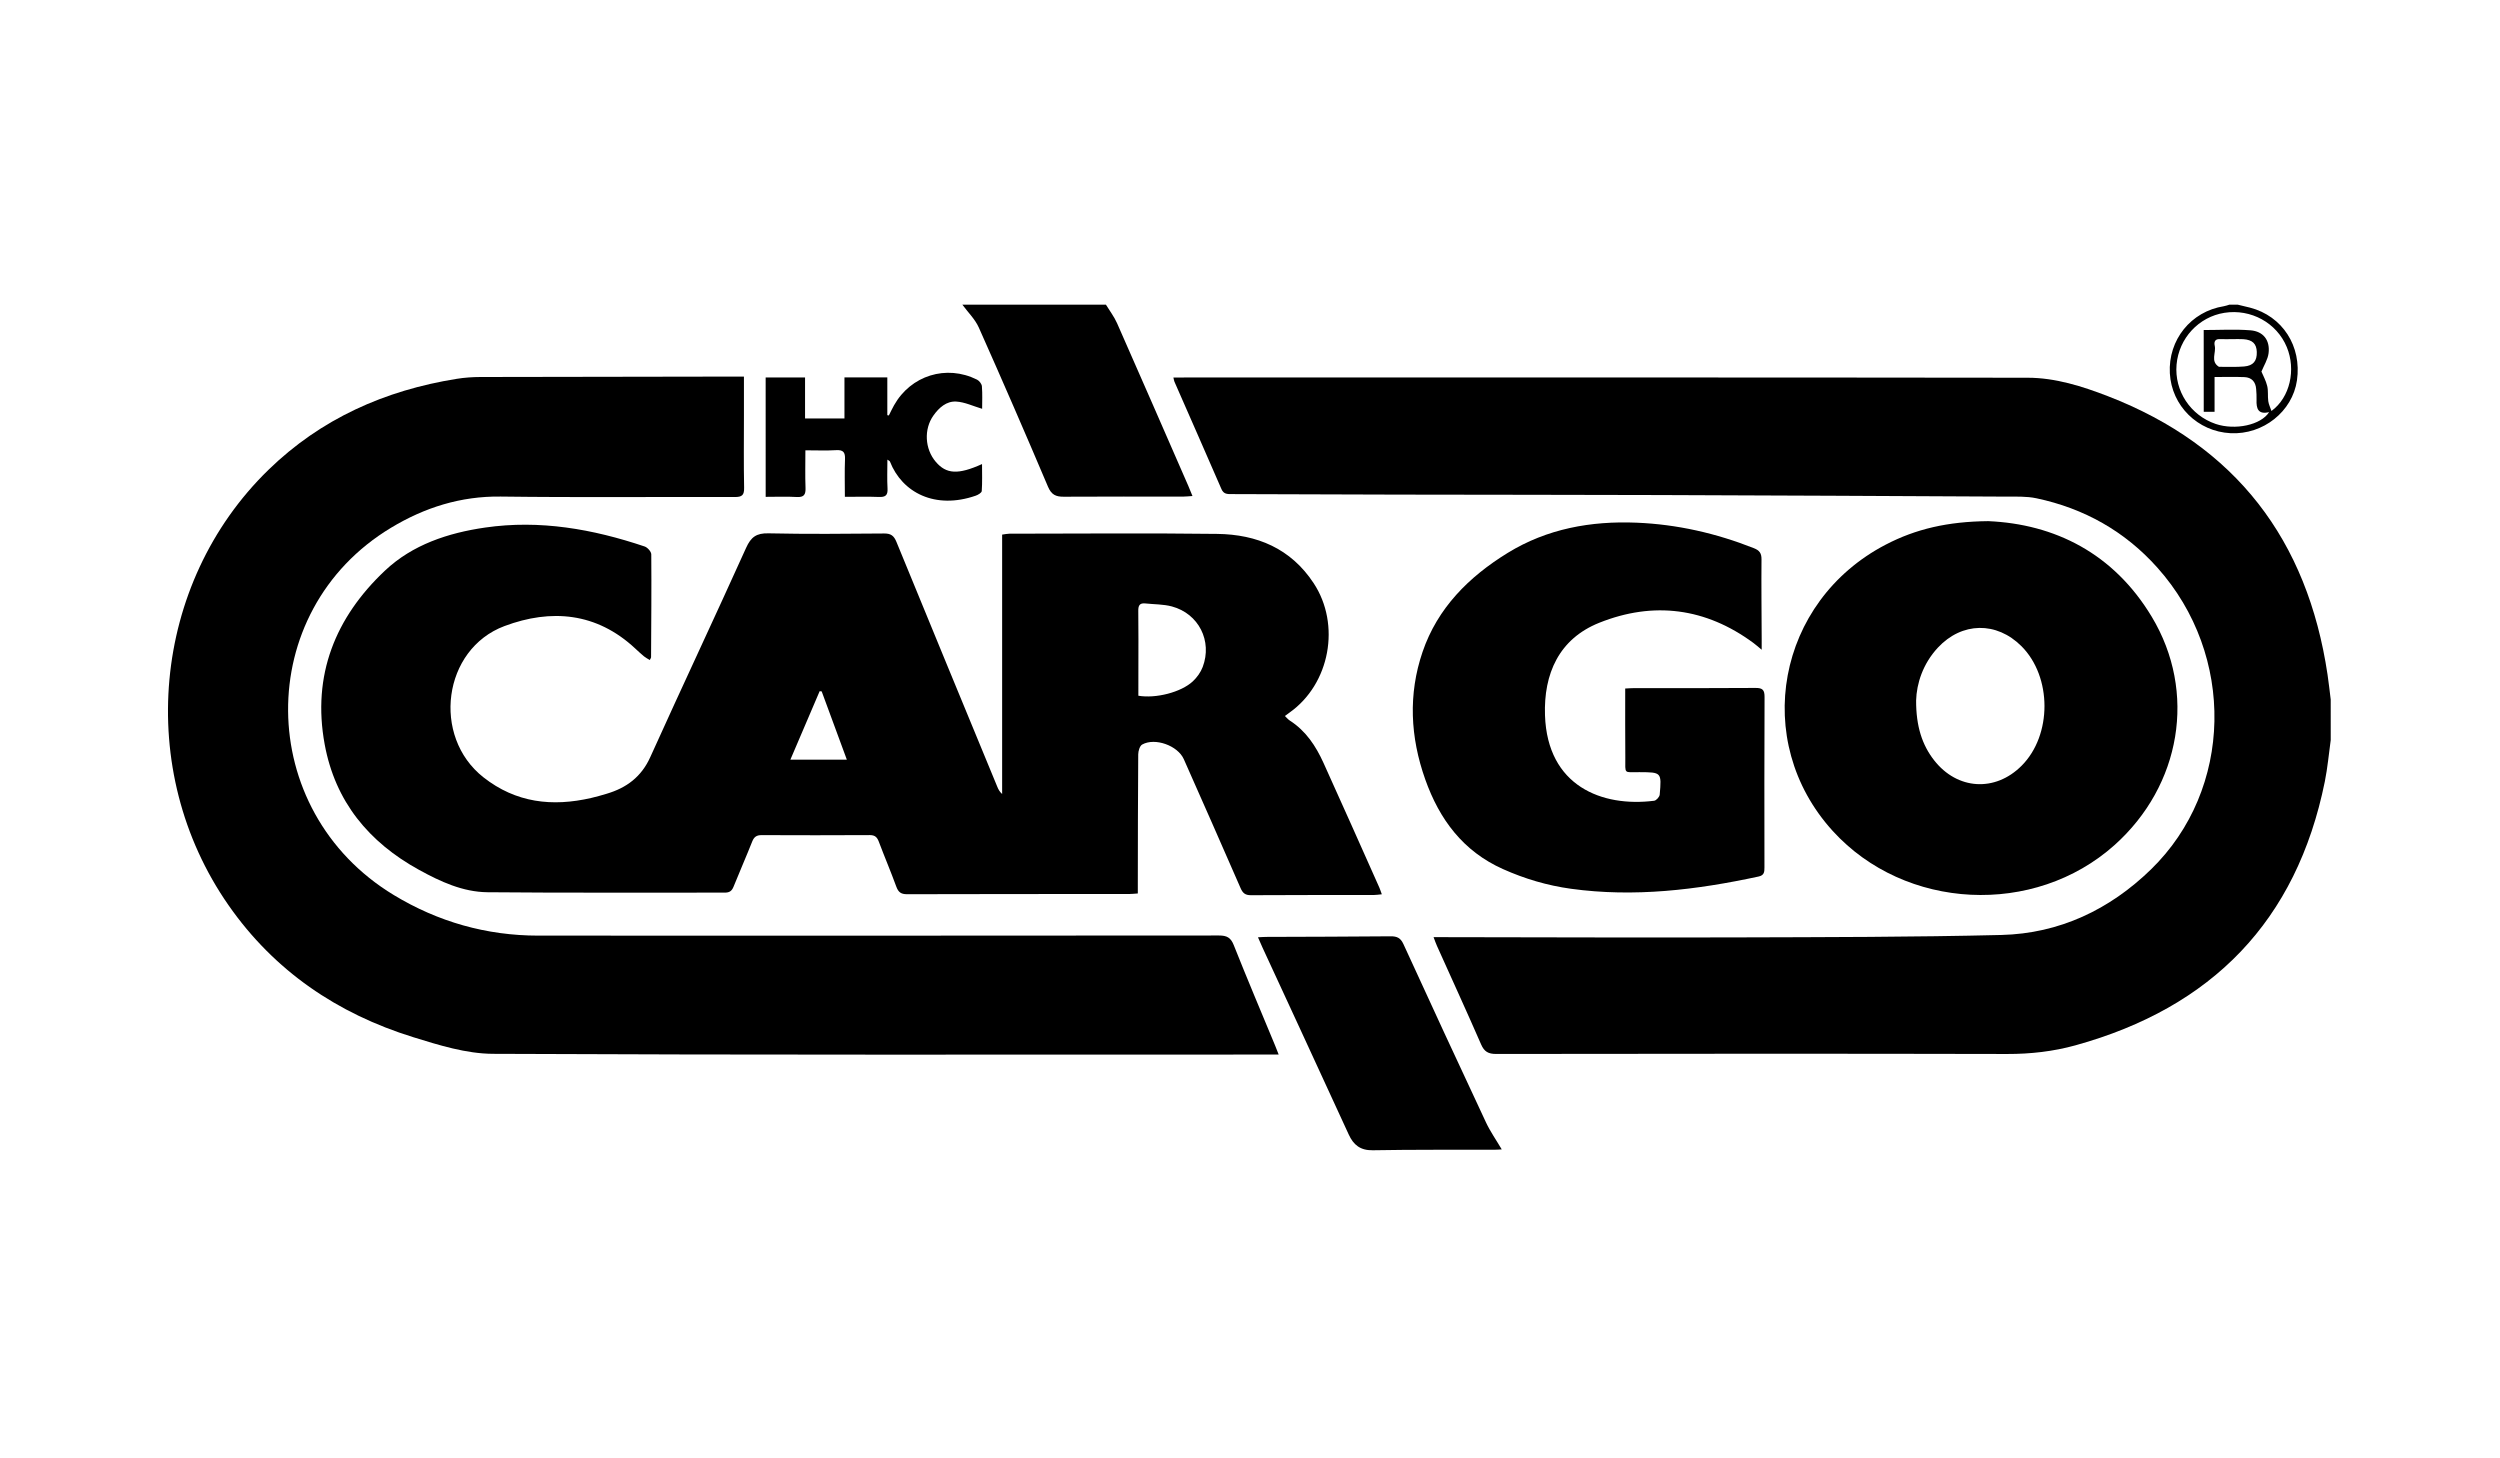 <svg xmlns="http://www.w3.org/2000/svg" xmlns:xlink="http://www.w3.org/1999/xlink" x="0px" y="0px" viewBox="0 0 960 560" style="enable-background:new 0 0 960 560;" xml:space="preserve"><g id="Capa_2"></g><g id="Capa_3">	<path d="M895,284.16c-0.74,5.32-1.21,10.7-2.27,15.96c-10.85,53.6-43.4,86.79-95.74,101.28c-8.58,2.37-17.28,3.35-26.24,3.33  c-65.41-0.15-130.82-0.1-196.22-0.01c-3.03,0-4.56-0.86-5.79-3.67c-5.52-12.66-11.29-25.22-16.95-37.83  c-0.43-0.95-0.76-1.94-1.3-3.35c1.77,0,3.05,0,4.32,0c37.41,0.04,74.81,0.21,112.21,0.09c33.83-0.1,67.67-0.1,101.49-0.93  c22.31-0.55,41.58-9.73,57.45-25.16c31.63-30.77,32.55-82.26,2.46-115.91c-12.51-13.99-28.13-22.74-46.43-26.62  c-3.86-0.82-7.96-0.62-11.95-0.64c-44.21-0.23-88.42-0.45-132.63-0.6c-33.51-0.11-67.03-0.1-100.54-0.17  c-21.3-0.04-42.59-0.14-63.89-0.2c-1.64,0-3.08,0.08-3.94-1.91c-5.96-13.77-12.03-27.49-18.05-41.23c-0.16-0.36-0.2-0.78-0.41-1.63  c1.53,0,2.78,0,4.03,0c108,0,216.01-0.06,324.01,0.09c10.67,0.01,20.94,3.27,30.82,7.09c49.13,19.02,76.63,55.21,84.33,106.89  c0.47,3.18,0.82,6.38,1.22,9.57C895,273.8,895,278.98,895,284.16z"></path>	<path d="M424.68,117c1.44,2.36,3.16,4.6,4.27,7.11c9.19,20.81,18.27,41.67,27.38,62.52c0.5,1.15,0.96,2.33,1.58,3.84  c-1.39,0.09-2.42,0.22-3.45,0.22c-15.34,0.01-30.67-0.05-46.01,0.05c-3.03,0.02-4.72-0.78-6.02-3.84  c-8.67-20.45-17.52-40.82-26.56-61.11c-1.44-3.23-4.18-5.87-6.32-8.79C387.92,117,406.3,117,424.68,117z"></path>	<path d="M859.32,117c1.56,0.38,3.13,0.73,4.68,1.13c12.48,3.25,19.94,14.82,18.03,27.95c-1.74,11.95-12.98,20.89-25.48,20.27  c-12.64-0.63-22.67-10.53-23.33-23.03c-0.68-12.82,8.1-23.71,20.73-25.73c0.73-0.12,1.43-0.39,2.14-0.6  C857.16,117,858.24,117,859.32,117z M846.22,126.73c6.13,0,12.08-0.36,17.96,0.11c4.94,0.39,7.55,3.81,6.96,8.74  c-0.3,2.48-1.82,4.81-2.75,7.11c0.66,1.58,1.73,3.49,2.22,5.54c0.45,1.86,0.14,3.88,0.4,5.8c0.17,1.23,0.76,2.4,1.23,3.79  c7.14-5.21,9.48-15.86,5.89-24.53c-3.86-9.33-13.79-14.78-23.96-13.17c-9.89,1.57-17.48,9.78-18.37,19.86  c-0.89,10.11,5.33,19.54,15.04,22.82c7.45,2.51,17.39,0.42,20.5-4.55c-4.29,1.04-4.94-1.42-4.83-4.68c0.05-1.4-0.04-2.81-0.15-4.2  c-0.21-2.78-1.74-4.45-4.52-4.56c-3.65-0.14-7.31-0.04-11.45-0.04c0,4.59,0,8.95,0,13.37c-1.64,0-2.78,0-4.16,0  C846.22,147.6,846.22,137.2,846.22,126.73z M857.22,130.23c-1.62,0-3.24,0.05-4.86-0.01c-1.95-0.08-2.2,1.24-1.9,2.56  c0.61,2.68-1.76,5.95,1.59,8.06c0.08,0.05,0.21,0.02,0.32,0.02c3.13-0.03,6.27,0.14,9.38-0.13c3.54-0.3,4.96-2.14,4.86-5.58  c-0.1-3.16-1.66-4.67-5.18-4.9C860.03,130.16,858.62,130.23,857.22,130.23z"></path>	<path d="M249.52,253.46c-0.88-0.55-1.62-0.92-2.24-1.43c-1.16-0.96-2.27-2-3.38-3.03c-14.83-13.82-32.27-15.29-50.16-8.6  c-23.74,8.87-28.02,42.41-8.11,58.08c12.47,9.82,26.45,11.39,41.42,7.93c2-0.46,3.97-1.03,5.94-1.62  c7.6-2.26,13.29-6.47,16.71-14.05c12.13-26.86,24.69-53.52,36.81-80.38c1.87-4.14,3.95-5.67,8.57-5.56  c14.8,0.33,29.62,0.19,44.43,0.06c2.62-0.02,3.76,0.88,4.72,3.22c12.85,31.36,25.79,62.68,38.72,94.01  c0.4,0.98,0.87,1.93,1.87,2.81c0-33.12,0-66.25,0-99.61c1.17-0.15,1.98-0.35,2.79-0.35c26.6-0.02,53.2-0.26,79.79,0.08  c15.26,0.19,28.26,5.57,37.05,18.93c10.46,15.89,6.27,38.68-9.25,49.67c-0.52,0.37-1.03,0.76-1.8,1.33  c0.71,0.67,1.23,1.33,1.9,1.76c6.17,3.95,10,9.8,12.93,16.26c7.23,15.92,14.31,31.9,21.44,47.87c0.3,0.68,0.52,1.4,0.95,2.57  c-1.22,0.11-2.21,0.28-3.2,0.28c-15.68,0.02-31.35-0.04-47.03,0.07c-2.25,0.02-3.18-0.82-4.02-2.75  c-7.2-16.53-14.48-33.02-21.79-49.49c-2.32-5.22-11.05-8.37-15.98-5.62c-0.94,0.52-1.51,2.48-1.52,3.78  c-0.13,16.52-0.13,33.04-0.16,49.56c0,1.17,0,2.34,0,3.85c-1.24,0.08-2.27,0.21-3.3,0.21c-28.43,0.02-56.87-0.01-85.3,0.08  c-2.37,0.01-3.37-0.81-4.15-2.94c-2.11-5.78-4.52-11.44-6.69-17.2c-0.65-1.73-1.46-2.57-3.48-2.56  c-13.84,0.08-27.68,0.07-41.52,0.01c-1.9-0.01-2.9,0.63-3.62,2.43c-2.3,5.82-4.84,11.55-7.17,17.36c-0.66,1.64-1.54,2.29-3.35,2.29  c-30.38-0.05-60.76,0.14-91.14-0.15c-9.47-0.09-18.08-4.08-26.27-8.58c-19.31-10.62-32.22-26.23-36.26-48.24  c-4.87-26.51,4.06-48.68,23.18-66.7c10.56-9.95,24.21-14.46,38.46-16.52c21.02-3.04,41.34,0.58,61.23,7.27  c1.1,0.37,2.54,1.97,2.55,3.02c0.11,13.17-0.01,26.34-0.08,39.52C250.04,252.53,249.88,252.72,249.52,253.46z M437.13,267.16  c6.71,1.14,16.41-1.32,20.92-5.53c1.6-1.49,3.02-3.48,3.79-5.52c3.76-9.96-1.54-20.46-11.82-23.23c-3.28-0.88-6.82-0.79-10.24-1.16  c-2.19-0.23-2.71,0.85-2.68,2.88c0.1,7.23,0.04,14.46,0.04,21.69C437.13,259.94,437.13,263.58,437.13,267.16z M315.53,265.5  c-0.26-0.03-0.52-0.06-0.78-0.09c-3.73,8.72-7.46,17.45-11.25,26.31c7.36,0,14.3,0,21.69,0  C321.88,282.75,318.71,274.12,315.53,265.5z"></path>	<path d="M285.67,144.61c0,5.43,0,10.27,0,15.12c0,9.18-0.12,18.36,0.07,27.53c0.06,2.89-0.8,3.61-3.63,3.6  c-29.95-0.1-59.89,0.21-89.83-0.18c-15.4-0.2-29.26,4.23-42.11,11.97c-53.19,32.02-52.6,108.59,1.05,141.05  c16.98,10.28,35.53,15.57,55.45,15.58c87.13,0.03,174.27,0.03,261.4-0.05c3.01,0,4.53,0.76,5.69,3.69  c5.14,12.94,10.57,25.75,15.9,38.61c0.4,0.96,0.77,1.94,1.35,3.42c-1.69,0-2.85,0-4.02,0c-99.24,0-198.48,0.19-297.72-0.28  c-10.23-0.05-20.68-3.32-30.62-6.4c-29.13-9.04-53.31-25.43-70.9-50.67c-36.08-51.74-29.54-123.48,15.3-167.15  c20.17-19.64,44.73-30.56,72.35-34.98c2.97-0.48,6.01-0.69,9.02-0.7c32.11-0.09,64.21-0.12,96.32-0.16  C282.23,144.61,283.72,144.61,285.67,144.61z"></path>	<path d="M763.49,200.12c25.49,1.11,48.1,12.32,62.77,36.7c17.42,28.94,11.27,64.8-14.25,87.66c-30.83,27.6-80.47,25.13-108.24-5.39  c-31.43-34.55-21.47-88.21,20.39-109.97C735.69,203.12,747.97,200.26,763.49,200.12z M735.79,268.97c-0.04,9.93,2.32,17.12,6.93,23  c8.89,11.36,23.42,12.26,33.58,2.07c11.73-11.75,11.7-34.14-0.06-45.9c-9.55-9.55-22.88-9.34-32.1,0.56  C738.34,254.94,735.98,262.52,735.79,268.97z"></path>	<path d="M624.08,264.39c1.46-0.07,2.41-0.15,3.37-0.15c15.57-0.01,31.14,0.06,46.7-0.07c2.72-0.02,3.45,0.81,3.44,3.47  c-0.1,21.81-0.07,43.62-0.04,65.43c0,1.75-0.07,3.05-2.27,3.52c-23.8,5.13-47.73,8.05-72.08,4.69c-9.05-1.25-17.71-3.82-26.05-7.55  c-15.34-6.86-24.4-19.06-29.86-34.45c-5.75-16.21-6.57-32.66-1.03-48.93c5.74-16.88,17.81-28.88,32.71-38.04  c15.13-9.3,31.94-12.31,49.46-11.6c15.57,0.63,30.58,4.06,45.08,9.8c2.13,0.84,2.93,1.94,2.91,4.26  c-0.09,10.26,0.03,20.51,0.07,30.77c0,1.04,0,2.09,0,3.96c-1.46-1.21-2.29-1.95-3.18-2.61c-18.29-13.49-38.34-16.07-59.16-7.76  c-15.53,6.2-21.41,19.63-20.87,35.55c0.92,27.21,21.91,35.33,41.91,32.81c0.83-0.1,2.06-1.48,2.14-2.35  c0.75-8.62,0.69-8.58-7.79-8.63c-6.13-0.04-5.4,0.94-5.42-5.56C624.05,282.23,624.08,273.5,624.08,264.39z"></path>	<path d="M483.06,359.92c1.35-0.07,2.31-0.15,3.27-0.15c15.89-0.07,31.78-0.07,47.66-0.23c2.48-0.02,3.83,0.61,4.93,3  c10.46,22.86,21.03,45.68,31.69,68.45c1.66,3.54,3.95,6.79,6.06,10.38c-0.96,0.05-1.89,0.13-2.82,0.13  c-15.57,0.04-31.13-0.08-46.69,0.2c-4.8,0.09-7.42-2.06-9.24-6.03c-6.13-13.34-12.27-26.67-18.42-40  c-4.88-10.58-9.78-21.16-14.67-31.74C484.25,362.68,483.71,361.42,483.06,359.92z"></path>	<path d="M294.01,144.94c5.09,0,9.91,0,15.13,0c0,5.31,0,10.43,0,15.75c5.19,0,9.99,0,15.13,0c0-5.33,0-10.46,0-15.76  c5.59,0,10.82,0,16.46,0c0,4.92,0,9.71,0,14.5c0.2,0.03,0.39,0.06,0.59,0.1c0.66-1.3,1.27-2.62,1.98-3.88  c6.44-11.49,20.09-15.75,31.88-9.87c0.86,0.43,1.8,1.64,1.87,2.55c0.24,2.98,0.09,5.99,0.09,8.65c-3.43-1.01-6.66-2.6-9.97-2.78  c-3.74-0.21-6.6,2.34-8.75,5.38c-3.7,5.23-3.3,12.81,0.91,17.75c4.04,4.74,8.58,5.03,17.77,0.87c0,3.59,0.13,6.99-0.11,10.36  c-0.05,0.66-1.41,1.47-2.32,1.78c-15.49,5.38-28.26-1.1-32.95-13.15c-0.06-0.15-0.3-0.23-0.96-0.7c0,3.94-0.16,7.54,0.05,11.11  c0.16,2.65-0.86,3.34-3.34,3.23c-4.19-0.17-8.38-0.05-13.04-0.05c0-5.01-0.14-9.73,0.05-14.44c0.11-2.64-0.64-3.65-3.41-3.48  c-3.75,0.23-7.52,0.06-11.8,0.06c0,5-0.13,9.71,0.05,14.4c0.1,2.61-0.58,3.69-3.39,3.53c-3.86-0.23-7.75-0.06-11.91-0.06  C294.01,175.42,294.01,160.29,294.01,144.94z"></path></g></svg>